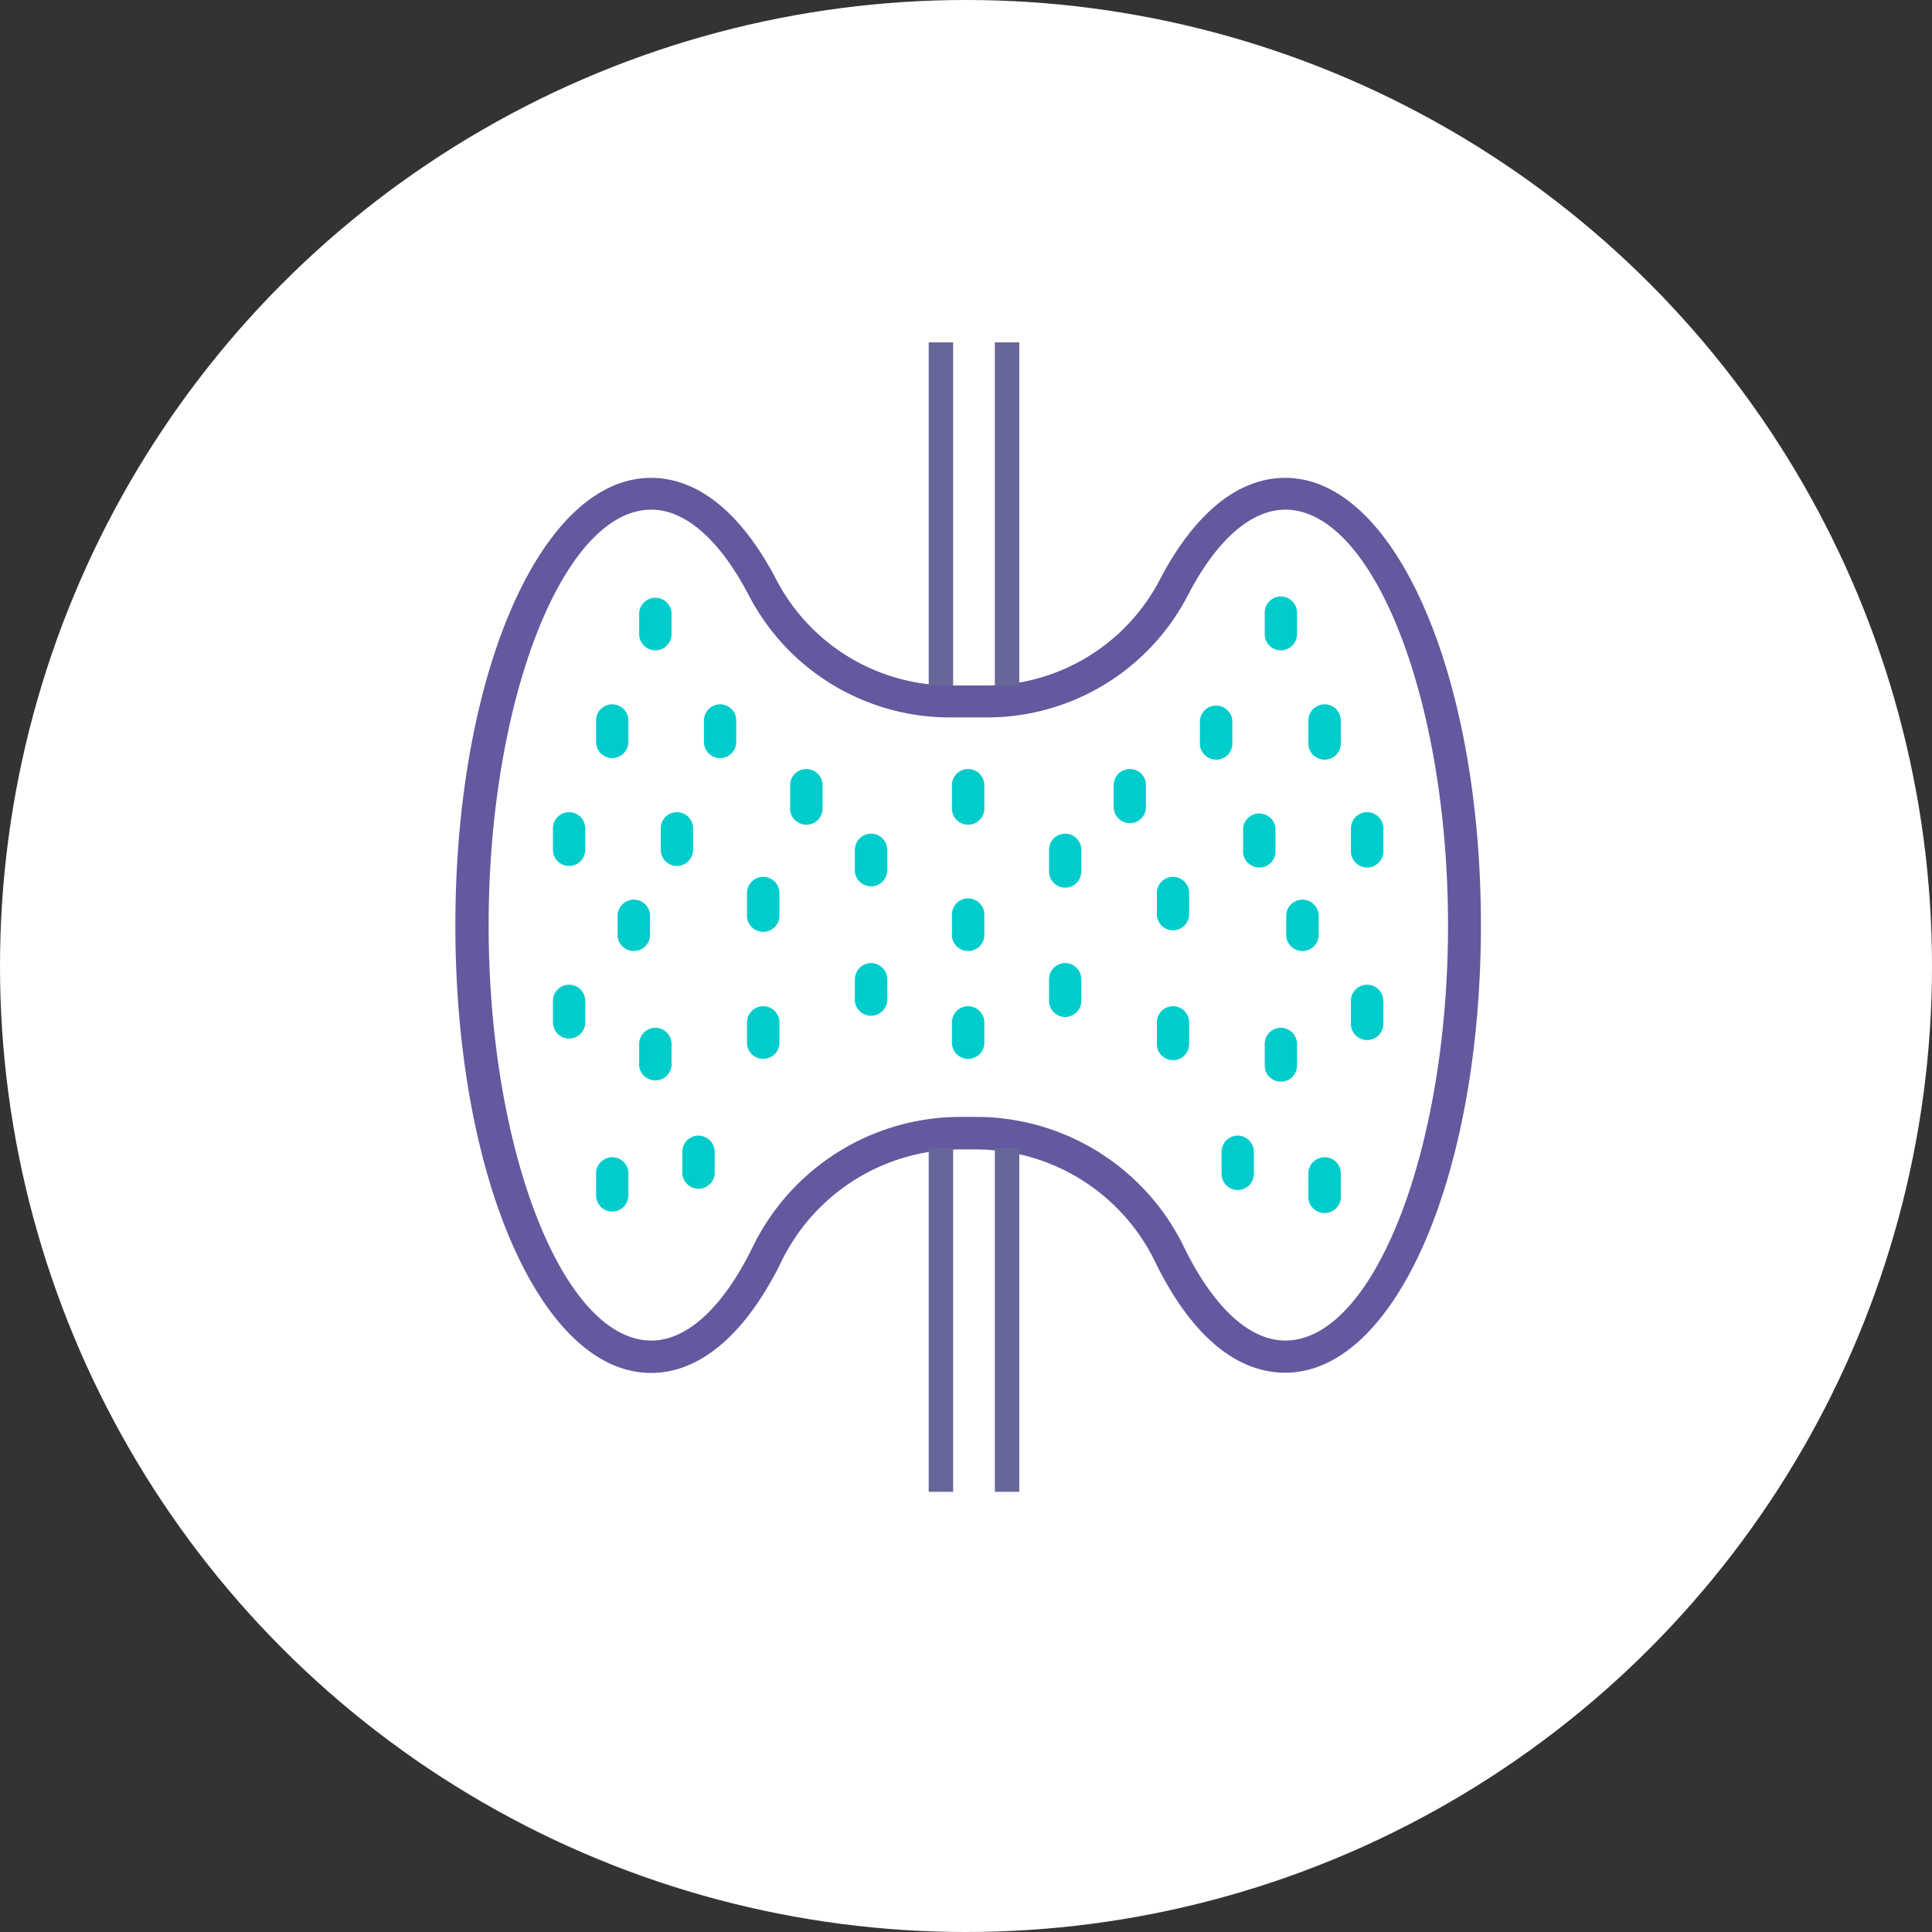 <svg xmlns="http://www.w3.org/2000/svg" viewBox="0 0 158 158"><rect x="0" y="0" width="158" height="158" fill="#333333" stroke="none"/><defs><style>.cls-1{fill:#fff;}.cls-2{fill:#63599e;}.cls-3{fill:#0cc;}.cls-4{fill:#669;stroke:#669;stroke-miterlimit:10;stroke-width:2px;}</style></defs><title>Endocrinologie</title><g id="Layer_2" data-name="Layer 2"><g id="Layer_1-2" data-name="Layer 1"><circle class="cls-1" cx="79" cy="79" r="79"/><path class="cls-2" d="M105.11,39.08c-3.9,0-7.48,2.94-10.35,8.5A16.08,16.08,0,0,1,80.5,56.06H77.85a16.09,16.09,0,0,1-14.27-8.48c-2.86-5.56-6.44-8.5-10.34-8.5-9,0-16,16.07-16,36.6s7,36.6,16,36.6c4,0,7.7-3.13,10.61-9A16.3,16.3,0,0,1,78.51,94h1.33a16.31,16.31,0,0,1,14.66,9.26c2.9,5.91,6.57,9,10.61,9,9,0,16-16.08,16-36.6S114.06,39.08,105.11,39.08Zm0,70.55c-2.92,0-5.84-2.69-8.24-7.56a18.91,18.91,0,0,0-17-10.73H78.51a18.91,18.91,0,0,0-17,10.73c-2.4,4.87-5.33,7.56-8.24,7.56-7.22,0-13.31-15.55-13.31-33.95s6.09-34,13.31-34c2.8,0,5.64,2.51,8,7.07a18.52,18.52,0,0,0,16.62,9.92H80.5a18.49,18.49,0,0,0,16.61-9.92c2.35-4.56,5.19-7.07,8-7.07,7.21,0,13.31,15.55,13.31,34S112.32,109.63,105.11,109.63Z"/><path class="cls-3" d="M53.6,53.19a1.33,1.33,0,0,0,1.32-1.33V50.1a1.33,1.33,0,0,0-2.65,0v1.76A1.34,1.34,0,0,0,53.6,53.19Z"/><path class="cls-3" d="M46.54,66.42a1.32,1.32,0,0,0-1.32,1.32V69.5a1.32,1.32,0,1,0,2.64,0V67.74A1.32,1.32,0,0,0,46.54,66.42Z"/><path class="cls-3" d="M50.07,62a1.33,1.33,0,0,0,1.32-1.33V58.92a1.32,1.32,0,0,0-2.64,0v1.76A1.33,1.33,0,0,0,50.07,62Z"/><path class="cls-3" d="M58.89,57.6a1.32,1.32,0,0,0-1.32,1.32v1.76a1.32,1.32,0,1,0,2.64,0V58.92A1.32,1.32,0,0,0,58.89,57.6Z"/><path class="cls-3" d="M56.68,69.5V67.74a1.32,1.32,0,0,0-2.64,0V69.5a1.32,1.32,0,1,0,2.64,0Z"/><path class="cls-3" d="M65.94,62.89a1.32,1.32,0,0,0-1.32,1.32V66a1.33,1.33,0,1,0,2.65,0V64.21A1.33,1.33,0,0,0,65.94,62.89Z"/><path class="cls-3" d="M62.42,71.71A1.33,1.33,0,0,0,61.09,73v1.76a1.33,1.33,0,1,0,2.65,0V73A1.32,1.32,0,0,0,62.42,71.71Z"/><path class="cls-3" d="M53.16,76.56V74.79a1.33,1.33,0,0,0-2.65,0v1.77a1.33,1.33,0,0,0,2.65,0Z"/><path class="cls-3" d="M46.54,80.53a1.32,1.32,0,0,0-1.32,1.32v1.76a1.32,1.32,0,1,0,2.64,0V81.85A1.32,1.32,0,0,0,46.54,80.53Z"/><path class="cls-3" d="M53.6,84.05a1.34,1.34,0,0,0-1.33,1.33v1.76a1.33,1.33,0,0,0,2.65,0V85.38A1.33,1.33,0,0,0,53.6,84.05Z"/><path class="cls-3" d="M50.07,94.64A1.32,1.32,0,0,0,48.75,96v1.76a1.32,1.32,0,1,0,2.64,0V96A1.32,1.32,0,0,0,50.07,94.64Z"/><path class="cls-3" d="M57.12,92.87A1.33,1.33,0,0,0,55.8,94.2V96a1.33,1.33,0,0,0,2.65,0V94.2A1.34,1.34,0,0,0,57.12,92.87Z"/><path class="cls-3" d="M62.42,82.29a1.33,1.33,0,0,0-1.33,1.32v1.77a1.33,1.33,0,0,0,2.65,0V83.61A1.32,1.32,0,0,0,62.42,82.29Z"/><path class="cls-3" d="M71.24,78.76a1.34,1.34,0,0,0-1.33,1.33v1.76a1.33,1.33,0,0,0,2.65,0V80.09A1.33,1.33,0,0,0,71.24,78.76Z"/><path class="cls-3" d="M71.24,68.18a1.33,1.33,0,0,0-1.33,1.32v1.77a1.33,1.33,0,0,0,2.65,0V69.5A1.32,1.32,0,0,0,71.24,68.18Z"/><path class="cls-3" d="M104.75,53.19a1.33,1.33,0,0,0,1.32-1.33V50.1a1.32,1.32,0,1,0-2.64,0v1.76A1.33,1.33,0,0,0,104.75,53.19Z"/><path class="cls-3" d="M111.8,66.42a1.32,1.32,0,0,0-1.32,1.32V69.5a1.33,1.33,0,1,0,2.65,0V67.74A1.33,1.33,0,0,0,111.8,66.42Z"/><path class="cls-3" d="M108.28,57.6A1.33,1.33,0,0,0,107,58.92v1.76a1.33,1.33,0,1,0,2.65,0V58.92A1.32,1.32,0,0,0,108.28,57.6Z"/><path class="cls-3" d="M100.78,60.68V58.92a1.33,1.33,0,0,0-2.65,0v1.76a1.33,1.33,0,1,0,2.65,0Z"/><path class="cls-3" d="M104.31,69.5V67.74a1.33,1.33,0,0,0-2.65,0V69.5a1.33,1.33,0,1,0,2.65,0Z"/><path class="cls-3" d="M92.4,62.89a1.32,1.32,0,0,0-1.32,1.32V66a1.32,1.32,0,1,0,2.64,0V64.21A1.32,1.32,0,0,0,92.4,62.89Z"/><path class="cls-3" d="M95.93,71.71A1.32,1.32,0,0,0,94.61,73v1.76a1.32,1.32,0,1,0,2.64,0V73A1.32,1.32,0,0,0,95.93,71.71Z"/><path class="cls-3" d="M107.84,76.56V74.79a1.33,1.33,0,0,0-2.65,0v1.77a1.33,1.33,0,0,0,2.65,0Z"/><path class="cls-3" d="M111.8,80.53a1.32,1.32,0,0,0-1.32,1.32v1.76a1.33,1.33,0,1,0,2.65,0V81.85A1.33,1.33,0,0,0,111.8,80.53Z"/><path class="cls-3" d="M104.75,84.05a1.33,1.33,0,0,0-1.32,1.33v1.76a1.32,1.32,0,0,0,2.64,0V85.38A1.33,1.33,0,0,0,104.75,84.05Z"/><path class="cls-3" d="M108.28,94.64A1.33,1.33,0,0,0,107,96v1.76a1.33,1.33,0,1,0,2.65,0V96A1.32,1.32,0,0,0,108.28,94.64Z"/><path class="cls-3" d="M101.22,92.87A1.33,1.33,0,0,0,99.9,94.2V96a1.32,1.32,0,0,0,2.64,0V94.2A1.33,1.33,0,0,0,101.22,92.87Z"/><path class="cls-3" d="M95.93,82.29a1.32,1.32,0,0,0-1.32,1.32v1.77a1.32,1.32,0,0,0,2.64,0V83.61A1.32,1.32,0,0,0,95.93,82.29Z"/><path class="cls-3" d="M87.11,78.76a1.33,1.33,0,0,0-1.32,1.33v1.76a1.32,1.32,0,0,0,2.64,0V80.09A1.33,1.33,0,0,0,87.11,78.76Z"/><path class="cls-3" d="M87.11,68.18a1.32,1.32,0,0,0-1.32,1.32v1.77a1.32,1.32,0,0,0,2.64,0V69.5A1.32,1.32,0,0,0,87.11,68.18Z"/><path class="cls-3" d="M79.17,62.89a1.32,1.32,0,0,0-1.32,1.32V66a1.33,1.33,0,1,0,2.65,0V64.21A1.33,1.33,0,0,0,79.17,62.89Z"/><path class="cls-3" d="M79.17,73.47a1.32,1.32,0,0,0-1.32,1.32v1.77a1.33,1.33,0,0,0,2.65,0V74.79A1.33,1.33,0,0,0,79.17,73.47Z"/><path class="cls-3" d="M79.17,82.29a1.32,1.32,0,0,0-1.32,1.32v1.77a1.33,1.33,0,0,0,2.65,0V83.61A1.33,1.33,0,0,0,79.17,82.29Z"/><line class="cls-4" x1="76.95" y1="56.09" x2="76.95" y2="28"/><line class="cls-4" x1="82.36" y1="56.09" x2="82.36" y2="28"/><line class="cls-4" x1="76.95" y1="122" x2="76.95" y2="93.91"/><line class="cls-4" x1="82.36" y1="122" x2="82.36" y2="93.91"/></g></g></svg>